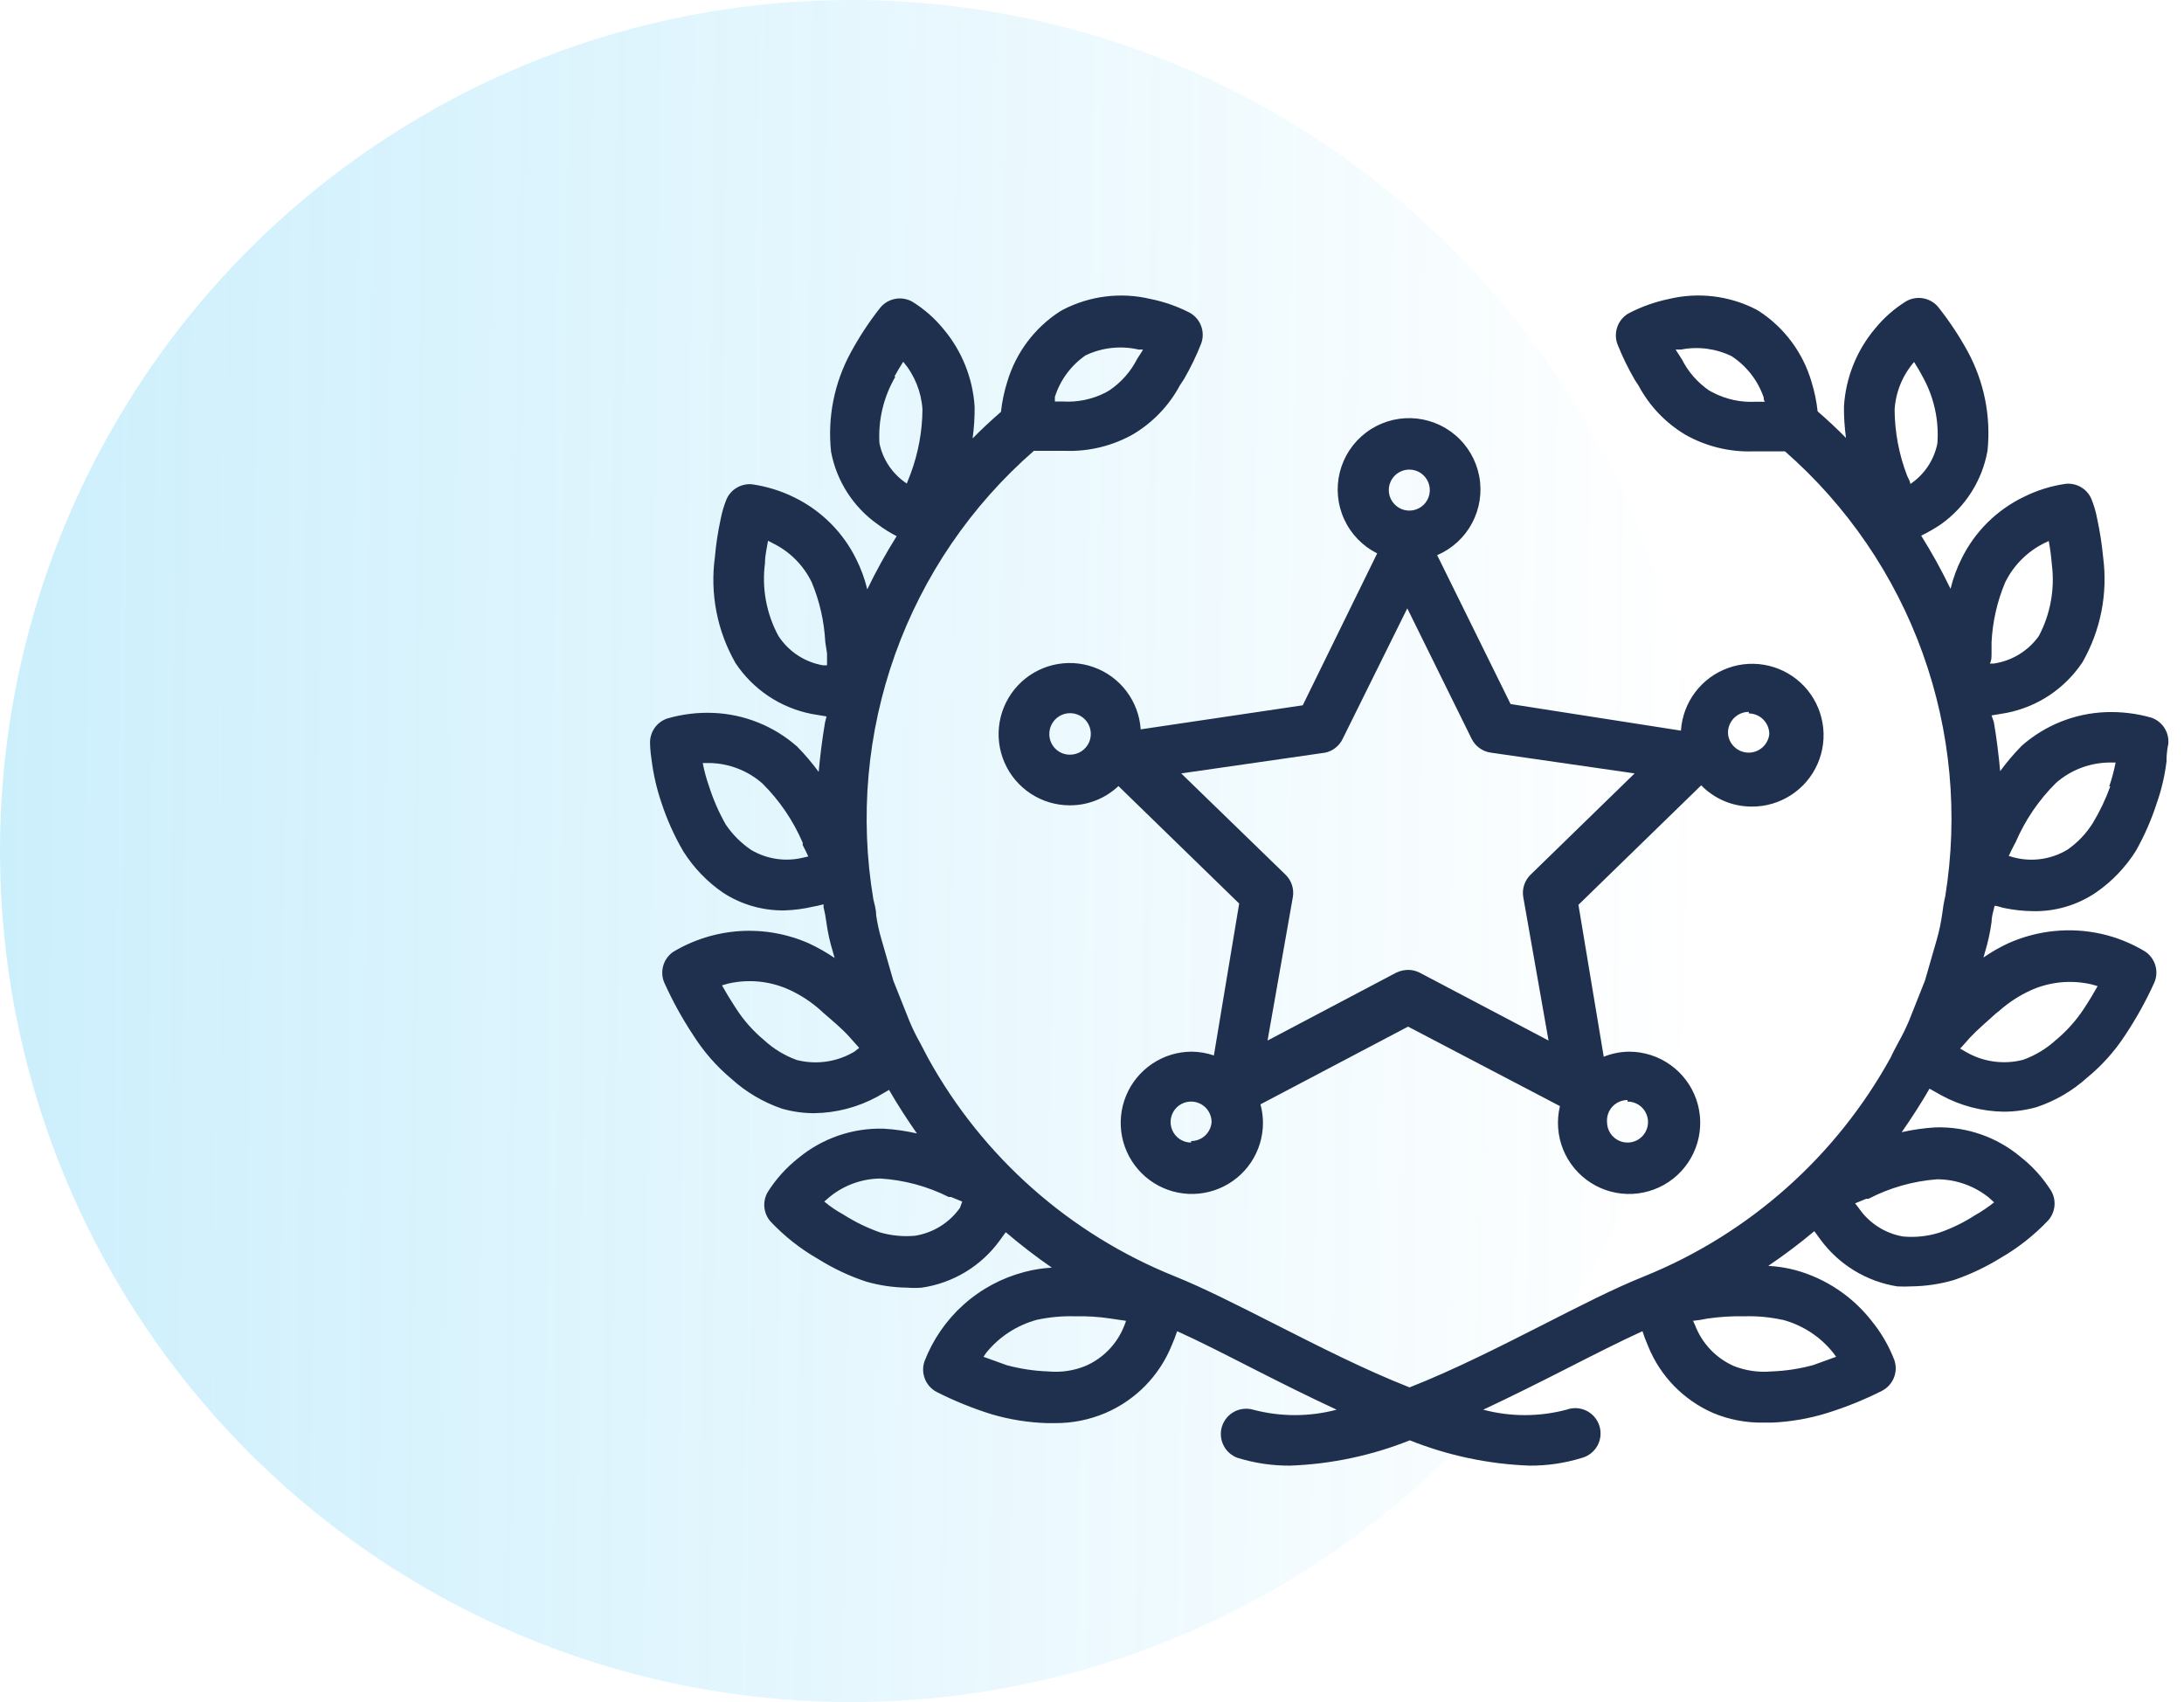 <svg width="77" height="60" viewBox="0 0 77 60" fill="none" xmlns="http://www.w3.org/2000/svg">
<g opacity="0.2" filter="url(#filter0_b)">
<circle cx="30" cy="30" r="30" fill="url(#paint0_linear)"/>
</g>
<path d="M75.856 25.301C75.334 25.151 74.792 25.085 74.249 25.104C73.151 25.145 72.101 25.564 71.277 26.291C71.003 26.57 70.75 26.869 70.519 27.184C70.465 26.604 70.394 26.024 70.296 25.452L70.215 25.22L70.742 25.131C71.284 25.025 71.8 24.813 72.259 24.507C72.719 24.2 73.113 23.806 73.419 23.346C74.059 22.23 74.316 20.936 74.151 19.66C74.107 19.195 74.036 18.733 73.937 18.276C73.892 18.038 73.823 17.805 73.732 17.58C73.656 17.41 73.53 17.268 73.37 17.174C73.21 17.08 73.024 17.038 72.839 17.054C72.321 17.127 71.817 17.284 71.349 17.518C70.392 17.979 69.619 18.75 69.153 19.704C68.986 20.04 68.857 20.393 68.769 20.758C68.459 20.114 68.114 19.488 67.734 18.883C67.975 18.766 68.208 18.632 68.43 18.482C69.295 17.867 69.885 16.938 70.072 15.893C70.199 14.677 69.953 13.45 69.367 12.377C69.069 11.834 68.726 11.318 68.341 10.832C68.208 10.668 68.021 10.557 67.813 10.518C67.606 10.479 67.391 10.514 67.207 10.618C66.79 10.876 66.419 11.202 66.109 11.582C65.459 12.354 65.074 13.315 65.012 14.322C65.008 14.695 65.032 15.068 65.083 15.438C64.771 15.117 64.431 14.804 64.083 14.501C64.045 14.15 63.973 13.803 63.869 13.466C63.57 12.437 62.911 11.55 62.013 10.966L61.906 10.904C60.961 10.422 59.876 10.292 58.844 10.538C58.354 10.64 57.879 10.808 57.434 11.038C57.247 11.14 57.102 11.306 57.027 11.506C56.952 11.706 56.95 11.926 57.023 12.127C57.196 12.564 57.402 12.988 57.639 13.394L57.773 13.599C58.154 14.312 58.722 14.907 59.415 15.322C60.146 15.736 60.977 15.94 61.816 15.911H62.182C62.477 15.911 62.727 15.911 62.932 15.911C65.127 17.833 66.798 20.281 67.786 23.026C68.774 25.771 69.048 28.722 68.582 31.602C68.534 31.804 68.499 32.01 68.475 32.218C68.433 32.519 68.37 32.818 68.287 33.111L67.868 34.565L67.305 35.984C67.192 36.25 67.064 36.51 66.922 36.761C66.823 36.948 66.725 37.127 66.663 37.27C64.741 40.764 61.674 43.491 57.978 44.99C56.925 45.41 55.702 46.035 54.408 46.695C52.927 47.445 51.284 48.284 49.696 48.908C48.107 48.284 46.465 47.445 44.983 46.695C43.68 46.035 42.457 45.41 41.413 44.99C37.722 43.506 34.655 40.795 32.728 37.314L32.443 36.77C32.299 36.516 32.17 36.254 32.059 35.984L31.497 34.574L31.068 33.084C30.99 32.814 30.931 32.54 30.89 32.263C30.89 32.057 30.827 31.852 30.791 31.7C30.305 28.802 30.57 25.827 31.561 23.059C32.552 20.292 34.235 17.825 36.45 15.893C36.656 15.893 36.914 15.893 37.209 15.893H37.557C38.396 15.922 39.227 15.718 39.958 15.304C40.651 14.889 41.219 14.294 41.6 13.582L41.752 13.35C41.982 12.951 42.182 12.537 42.35 12.109C42.423 11.908 42.422 11.688 42.346 11.488C42.271 11.289 42.127 11.122 41.939 11.02C41.502 10.797 41.037 10.634 40.556 10.538C39.514 10.291 38.418 10.428 37.468 10.922L37.361 10.984C36.47 11.562 35.815 12.439 35.513 13.457C35.404 13.803 35.329 14.158 35.29 14.519C34.942 14.822 34.603 15.135 34.29 15.456C34.342 15.086 34.365 14.713 34.362 14.34C34.299 13.333 33.914 12.372 33.264 11.6C32.954 11.22 32.583 10.894 32.166 10.636C31.982 10.532 31.767 10.496 31.56 10.536C31.352 10.575 31.166 10.686 31.032 10.85C30.639 11.349 30.29 11.88 29.988 12.439C29.41 13.506 29.17 14.723 29.301 15.929C29.496 16.961 30.085 17.876 30.943 18.482C31.154 18.64 31.378 18.78 31.613 18.901C31.233 19.506 30.887 20.132 30.577 20.776C30.489 20.411 30.36 20.058 30.193 19.722C29.728 18.77 28.959 18.001 28.007 17.535C27.535 17.302 27.029 17.146 26.507 17.071C26.322 17.055 26.137 17.098 25.977 17.192C25.817 17.286 25.69 17.428 25.615 17.598C25.524 17.823 25.455 18.056 25.409 18.294C25.312 18.739 25.244 19.189 25.204 19.642C25.028 20.935 25.286 22.25 25.936 23.382C26.242 23.841 26.637 24.235 27.096 24.542C27.556 24.848 28.072 25.061 28.614 25.167L29.14 25.256L29.087 25.47C28.988 26.05 28.917 26.631 28.863 27.211C28.633 26.895 28.379 26.597 28.105 26.318C27.283 25.593 26.237 25.174 25.142 25.131C24.596 25.11 24.051 25.176 23.526 25.328C23.341 25.39 23.182 25.51 23.072 25.672C22.963 25.833 22.909 26.025 22.919 26.22C22.919 26.22 22.919 26.452 22.973 26.791C23.037 27.305 23.154 27.81 23.321 28.3C23.518 28.9 23.778 29.477 24.097 30.022C24.46 30.593 24.933 31.085 25.49 31.468C26.137 31.889 26.895 32.107 27.668 32.093C28.007 32.082 28.345 32.037 28.676 31.959C28.796 31.938 28.916 31.912 29.033 31.879C29.038 31.908 29.038 31.939 29.033 31.968C29.075 32.139 29.108 32.312 29.131 32.486C29.179 32.846 29.256 33.201 29.363 33.548L29.426 33.771C29.142 33.578 28.844 33.408 28.533 33.262C27.768 32.922 26.932 32.771 26.096 32.822C25.261 32.874 24.449 33.126 23.731 33.557C23.563 33.674 23.441 33.845 23.384 34.041C23.327 34.238 23.339 34.448 23.419 34.637C23.708 35.279 24.048 35.897 24.436 36.484C24.803 37.066 25.257 37.587 25.784 38.028C26.301 38.498 26.909 38.856 27.569 39.082C27.938 39.188 28.319 39.242 28.703 39.242C29.487 39.232 30.256 39.03 30.943 38.653L31.345 38.421C31.648 38.948 31.979 39.456 32.327 39.956C31.936 39.867 31.539 39.81 31.14 39.787C30.051 39.76 28.989 40.128 28.149 40.822C27.724 41.156 27.359 41.561 27.07 42.018C26.974 42.18 26.931 42.369 26.949 42.556C26.967 42.744 27.043 42.921 27.168 43.062C27.659 43.583 28.224 44.028 28.846 44.383C29.375 44.714 29.941 44.981 30.533 45.178C31.006 45.314 31.495 45.386 31.988 45.392C32.157 45.406 32.327 45.406 32.496 45.392C33.042 45.313 33.566 45.125 34.039 44.84C34.511 44.555 34.921 44.178 35.245 43.732L35.459 43.437C35.979 43.881 36.522 44.298 37.084 44.687C36.758 44.704 36.435 44.755 36.12 44.839C35.324 45.046 34.59 45.44 33.976 45.988C33.363 46.536 32.89 47.222 32.594 47.989C32.525 48.191 32.53 48.41 32.609 48.608C32.687 48.806 32.834 48.97 33.023 49.069C33.645 49.384 34.293 49.647 34.96 49.855C35.589 50.04 36.24 50.145 36.897 50.167H37.191C37.804 50.172 38.412 50.05 38.976 49.81C40.035 49.356 40.872 48.503 41.306 47.436C41.38 47.27 41.445 47.1 41.502 46.927C42.314 47.293 43.233 47.766 44.18 48.248C45.126 48.73 46.125 49.23 47.125 49.694C46.16 49.949 45.145 49.949 44.18 49.694C43.958 49.631 43.72 49.656 43.516 49.764C43.312 49.873 43.158 50.056 43.086 50.275C43.014 50.495 43.031 50.734 43.132 50.941C43.232 51.149 43.41 51.31 43.626 51.39C44.227 51.577 44.853 51.67 45.483 51.666C46.931 51.613 48.359 51.311 49.705 50.774C51.05 51.311 52.478 51.613 53.926 51.666C54.556 51.67 55.182 51.577 55.783 51.39C55.898 51.357 56.006 51.301 56.099 51.225C56.192 51.15 56.27 51.056 56.326 50.951C56.382 50.845 56.417 50.728 56.427 50.609C56.437 50.489 56.423 50.369 56.386 50.255C56.349 50.141 56.289 50.035 56.21 49.945C56.131 49.854 56.035 49.781 55.927 49.728C55.819 49.676 55.702 49.646 55.582 49.64C55.462 49.634 55.342 49.653 55.229 49.694C54.267 49.949 53.255 49.949 52.293 49.694C53.284 49.23 54.265 48.739 55.229 48.248C56.193 47.757 57.104 47.293 57.907 46.927C57.964 47.103 58.029 47.276 58.103 47.445C58.528 48.504 59.352 49.353 60.397 49.81C60.962 50.046 61.57 50.161 62.182 50.149H62.486C63.143 50.119 63.794 50.005 64.423 49.81C65.089 49.602 65.737 49.34 66.359 49.025C66.548 48.925 66.695 48.762 66.773 48.564C66.852 48.366 66.857 48.146 66.788 47.945C66.595 47.444 66.324 46.977 65.984 46.561C65.306 45.695 64.368 45.069 63.307 44.776C62.992 44.692 62.669 44.641 62.343 44.624C62.905 44.244 63.447 43.836 63.967 43.401L64.182 43.696C64.831 44.58 65.803 45.173 66.886 45.347C67.052 45.356 67.219 45.356 67.386 45.347C67.894 45.341 68.398 45.266 68.885 45.124C69.46 44.928 70.011 44.667 70.528 44.348C71.152 43.989 71.72 43.541 72.215 43.018C72.339 42.876 72.415 42.699 72.433 42.511C72.451 42.324 72.409 42.136 72.313 41.974C72.026 41.519 71.664 41.118 71.242 40.786C70.404 40.082 69.337 39.711 68.243 39.742C67.84 39.765 67.44 39.822 67.047 39.912C67.395 39.412 67.725 38.903 68.028 38.377L68.439 38.609C69.116 38.979 69.873 39.178 70.644 39.189C71.036 39.188 71.426 39.135 71.804 39.028C72.465 38.807 73.073 38.452 73.589 37.984C74.105 37.561 74.554 37.061 74.919 36.502C75.314 35.909 75.66 35.285 75.954 34.637C76.037 34.444 76.049 34.228 75.989 34.028C75.928 33.827 75.799 33.654 75.624 33.539C75.151 33.254 74.636 33.046 74.098 32.923C73 32.676 71.851 32.789 70.822 33.244C70.51 33.388 70.212 33.558 69.93 33.753L69.983 33.566C70.089 33.218 70.166 32.863 70.215 32.504C70.215 32.325 70.269 32.156 70.322 31.932C70.438 31.932 70.554 31.995 70.679 32.013C71.014 32.082 71.355 32.118 71.697 32.12C72.471 32.132 73.231 31.908 73.875 31.477C74.447 31.086 74.933 30.582 75.303 29.995C75.602 29.465 75.848 28.906 76.035 28.326C76.205 27.847 76.322 27.35 76.383 26.845C76.383 26.47 76.445 26.238 76.445 26.238C76.467 26.038 76.42 25.837 76.314 25.667C76.207 25.497 76.045 25.368 75.856 25.301ZM70.215 23.034V22.641C70.251 21.913 70.414 21.197 70.697 20.526C70.993 19.925 71.48 19.439 72.081 19.142L72.232 19.071C72.282 19.342 72.318 19.616 72.34 19.892C72.451 20.761 72.292 21.643 71.884 22.418C71.699 22.679 71.462 22.899 71.189 23.067C70.916 23.234 70.612 23.344 70.296 23.391H70.153C70.215 23.293 70.215 23.168 70.215 23.034ZM67.484 12.76C67.573 12.912 67.68 13.073 67.77 13.251C68.181 13.975 68.368 14.805 68.305 15.634C68.188 16.218 67.845 16.732 67.35 17.062C67.35 16.955 67.27 16.857 67.234 16.759C66.952 16.021 66.804 15.238 66.797 14.447C66.834 13.825 67.076 13.232 67.484 12.76ZM62.066 14.162H61.897C61.377 14.19 60.86 14.079 60.397 13.84L60.263 13.769C59.855 13.49 59.523 13.113 59.299 12.671L59.174 12.475L59.076 12.323H59.264C59.868 12.205 60.495 12.286 61.049 12.555C61.578 12.901 61.976 13.413 62.182 14.01C62.182 14.063 62.182 14.117 62.227 14.162H62.066ZM37.191 13.992C37.379 13.398 37.759 12.883 38.271 12.528C38.855 12.25 39.515 12.177 40.145 12.323H40.297C40.28 12.361 40.259 12.396 40.235 12.43L40.092 12.653C39.868 13.095 39.536 13.472 39.128 13.751L38.976 13.84C38.508 14.079 37.983 14.187 37.459 14.153H37.191V13.992ZM31.532 13.278C31.639 13.082 31.747 12.903 31.845 12.752C32.244 13.224 32.482 13.812 32.523 14.43C32.517 15.207 32.375 15.977 32.103 16.706L31.97 17.045C31.724 16.883 31.512 16.674 31.346 16.431C31.181 16.188 31.065 15.914 31.006 15.626C30.957 14.805 31.153 13.988 31.568 13.278H31.532ZM27.444 22.418C27.019 21.632 26.854 20.733 26.971 19.847C26.971 19.562 27.043 19.294 27.078 19.062L27.23 19.142C27.833 19.432 28.32 19.916 28.614 20.517C28.896 21.188 29.059 21.904 29.096 22.632L29.158 23.034C29.158 23.185 29.158 23.319 29.158 23.453H29.015C28.696 23.398 28.392 23.278 28.122 23.1C27.851 22.922 27.621 22.689 27.444 22.418ZM28.337 30.228C27.707 30.388 27.039 30.291 26.48 29.96C26.129 29.721 25.826 29.419 25.588 29.067C25.345 28.64 25.148 28.188 24.999 27.72C24.904 27.452 24.829 27.177 24.776 26.898H25.052C25.728 26.919 26.375 27.174 26.882 27.621C27.485 28.22 27.966 28.929 28.301 29.71V29.79C28.373 29.933 28.444 30.067 28.498 30.192L28.337 30.228ZM30.122 37.073C29.512 37.436 28.784 37.542 28.096 37.368C27.67 37.215 27.278 36.978 26.945 36.672C26.551 36.345 26.211 35.96 25.936 35.529C25.749 35.244 25.588 34.976 25.454 34.735L25.677 34.672C26.395 34.508 27.148 34.583 27.819 34.887C28.226 35.073 28.602 35.32 28.935 35.618L29.033 35.708C29.363 35.993 29.712 36.288 29.926 36.529L30.292 36.94L30.122 37.073ZM33.844 42.58C33.659 42.84 33.424 43.061 33.153 43.23C32.881 43.398 32.579 43.511 32.264 43.562C31.85 43.6 31.432 43.56 31.032 43.446C30.575 43.286 30.138 43.073 29.729 42.812C29.492 42.683 29.268 42.53 29.06 42.357L29.256 42.188C29.761 41.778 30.391 41.551 31.041 41.545C31.88 41.598 32.7 41.819 33.451 42.197H33.532L33.924 42.357L33.844 42.58ZM39.645 46.713C39.523 47.035 39.337 47.33 39.097 47.578C38.858 47.827 38.571 48.024 38.253 48.159C37.846 48.322 37.405 48.386 36.968 48.346C36.467 48.329 35.97 48.254 35.486 48.123L34.674 47.829L34.772 47.686C35.23 47.121 35.855 46.715 36.557 46.525C36.997 46.431 37.446 46.389 37.896 46.401C38.317 46.391 38.738 46.418 39.155 46.481L39.699 46.561C39.699 46.561 39.672 46.659 39.645 46.713ZM62.852 46.525C63.557 46.714 64.183 47.123 64.637 47.695L64.735 47.829L63.923 48.123C63.439 48.254 62.942 48.329 62.441 48.346C61.998 48.384 61.552 48.32 61.138 48.159C60.825 48.022 60.543 47.824 60.307 47.578C60.071 47.331 59.887 47.04 59.764 46.722L59.692 46.561C59.863 46.544 60.033 46.517 60.201 46.481C60.641 46.418 61.086 46.391 61.531 46.401C61.968 46.39 62.406 46.432 62.834 46.525H62.852ZM68.332 41.572C68.982 41.582 69.61 41.808 70.117 42.214L70.305 42.384C70.088 42.557 69.859 42.712 69.617 42.848C69.227 43.1 68.807 43.304 68.368 43.455C67.958 43.582 67.527 43.627 67.1 43.589C66.784 43.536 66.481 43.419 66.212 43.245C65.942 43.072 65.709 42.846 65.529 42.58L65.404 42.42L65.797 42.259H65.877C66.629 41.868 67.452 41.635 68.296 41.572H68.332ZM70.483 35.636C70.814 35.342 71.187 35.098 71.59 34.913C72.261 34.61 73.014 34.535 73.732 34.699L73.955 34.762C73.821 35.003 73.651 35.288 73.455 35.583C73.183 35.992 72.852 36.358 72.473 36.672C72.141 36.973 71.753 37.206 71.331 37.359C70.99 37.448 70.634 37.468 70.285 37.419C69.936 37.37 69.6 37.253 69.296 37.073L69.108 36.966L69.466 36.565C69.698 36.315 70.046 36.02 70.358 35.735L70.483 35.636ZM74.401 27.72C74.239 28.17 74.033 28.604 73.785 29.014C73.554 29.383 73.251 29.702 72.893 29.951C72.613 30.12 72.302 30.232 71.979 30.279C71.656 30.327 71.326 30.309 71.01 30.228L70.822 30.174C70.876 30.049 70.947 29.915 71.019 29.772L71.063 29.692C71.398 28.911 71.88 28.202 72.482 27.604C72.992 27.155 73.642 26.9 74.321 26.881H74.589C74.533 27.165 74.459 27.445 74.365 27.72H74.401Z" fill="#1E304E"/>
<path d="M40.217 25.711C40.184 25.223 40.009 24.756 39.714 24.366C39.419 23.976 39.016 23.681 38.555 23.518C38.095 23.354 37.596 23.328 37.121 23.444C36.646 23.56 36.215 23.812 35.882 24.169C35.548 24.527 35.326 24.974 35.243 25.456C35.16 25.938 35.22 26.433 35.416 26.882C35.611 27.33 35.933 27.712 36.342 27.979C36.751 28.247 37.229 28.39 37.718 28.389C38.355 28.391 38.969 28.148 39.432 27.71L43.689 31.852L42.797 37.207C42.547 37.121 42.285 37.076 42.02 37.073C41.524 37.073 41.039 37.22 40.627 37.496C40.215 37.772 39.893 38.163 39.703 38.622C39.513 39.08 39.464 39.584 39.56 40.071C39.657 40.557 39.896 41.004 40.247 41.355C40.598 41.706 41.044 41.944 41.531 42.041C42.018 42.138 42.522 42.088 42.98 41.898C43.438 41.709 43.83 41.387 44.106 40.975C44.381 40.562 44.528 40.077 44.528 39.581C44.527 39.361 44.497 39.142 44.439 38.93L49.643 36.19L54.998 38.992C54.876 39.499 54.914 40.032 55.108 40.516C55.303 40.999 55.643 41.411 56.082 41.692C56.52 41.974 57.036 42.112 57.557 42.087C58.078 42.061 58.578 41.874 58.988 41.552C59.397 41.229 59.696 40.787 59.843 40.286C59.989 39.786 59.976 39.252 59.806 38.76C59.635 38.267 59.315 37.84 58.89 37.538C58.465 37.235 57.956 37.073 57.435 37.073C57.129 37.076 56.826 37.137 56.542 37.252L55.65 31.896L59.978 27.684C60.211 27.922 60.488 28.111 60.795 28.24C61.101 28.369 61.431 28.434 61.764 28.433C62.255 28.436 62.736 28.294 63.148 28.026C63.56 27.759 63.885 27.376 64.082 26.925C64.279 26.475 64.34 25.977 64.257 25.493C64.174 25.008 63.952 24.558 63.616 24.199C63.281 23.84 62.848 23.587 62.37 23.471C61.892 23.355 61.391 23.381 60.928 23.547C60.466 23.712 60.062 24.01 59.766 24.402C59.47 24.795 59.296 25.265 59.264 25.756L53.258 24.819L50.669 19.57C51.196 19.345 51.631 18.946 51.9 18.44C52.17 17.934 52.259 17.351 52.152 16.788C52.045 16.224 51.749 15.714 51.313 15.342C50.877 14.97 50.326 14.758 49.753 14.741C49.18 14.724 48.618 14.903 48.161 15.249C47.703 15.595 47.378 16.086 47.238 16.642C47.098 17.198 47.152 17.786 47.392 18.307C47.631 18.828 48.041 19.252 48.554 19.508L45.93 24.863L40.217 25.711ZM37.718 26.604C37.526 26.604 37.343 26.528 37.207 26.392C37.072 26.256 36.995 26.073 36.995 25.881C36.993 25.735 37.035 25.593 37.115 25.471C37.195 25.349 37.309 25.254 37.443 25.197C37.577 25.141 37.725 25.126 37.868 25.154C38.011 25.182 38.142 25.252 38.245 25.354C38.348 25.457 38.417 25.588 38.445 25.731C38.473 25.874 38.458 26.022 38.402 26.156C38.345 26.29 38.25 26.404 38.128 26.484C38.007 26.564 37.864 26.605 37.718 26.604ZM41.994 40.278C41.851 40.278 41.711 40.235 41.592 40.156C41.473 40.076 41.38 39.963 41.326 39.831C41.271 39.699 41.257 39.554 41.285 39.413C41.312 39.273 41.381 39.145 41.482 39.043C41.584 38.942 41.712 38.873 41.852 38.846C41.993 38.818 42.138 38.832 42.27 38.887C42.402 38.941 42.515 39.034 42.595 39.153C42.674 39.272 42.717 39.412 42.717 39.555C42.703 39.737 42.621 39.907 42.487 40.032C42.353 40.156 42.176 40.224 41.994 40.224V40.278ZM57.381 38.832C57.524 38.832 57.664 38.874 57.783 38.953C57.902 39.033 57.994 39.146 58.049 39.278C58.104 39.41 58.118 39.555 58.09 39.696C58.062 39.836 57.993 39.965 57.892 40.066C57.791 40.167 57.662 40.236 57.522 40.264C57.382 40.292 57.236 40.277 57.104 40.222C56.972 40.168 56.859 40.075 56.78 39.956C56.7 39.837 56.658 39.698 56.658 39.555C56.651 39.455 56.664 39.355 56.697 39.261C56.73 39.167 56.782 39.081 56.85 39.008C56.918 38.935 57 38.877 57.091 38.838C57.183 38.798 57.281 38.778 57.381 38.778V38.832ZM61.656 25.149C61.849 25.151 62.033 25.229 62.168 25.366C62.303 25.503 62.379 25.688 62.379 25.881C62.359 26.06 62.274 26.225 62.14 26.345C62.006 26.465 61.832 26.532 61.652 26.532C61.472 26.532 61.298 26.465 61.164 26.345C61.029 26.225 60.944 26.06 60.925 25.881C60.917 25.78 60.931 25.679 60.964 25.584C60.998 25.489 61.05 25.402 61.119 25.328C61.188 25.255 61.271 25.196 61.363 25.156C61.456 25.116 61.556 25.095 61.656 25.095V25.149ZM49.687 16.554C49.83 16.554 49.97 16.596 50.089 16.675C50.208 16.755 50.3 16.868 50.355 17C50.41 17.132 50.424 17.277 50.396 17.418C50.368 17.558 50.3 17.687 50.199 17.788C50.097 17.889 49.969 17.958 49.828 17.986C49.688 18.014 49.543 17.999 49.411 17.945C49.279 17.89 49.166 17.797 49.086 17.678C49.007 17.559 48.964 17.42 48.964 17.277C48.964 17.085 49.041 16.901 49.176 16.765C49.312 16.63 49.496 16.554 49.687 16.554ZM47.34 26.041L49.616 21.445L51.883 26.041C51.947 26.172 52.043 26.286 52.161 26.371C52.279 26.457 52.417 26.512 52.561 26.532L57.631 27.264L53.963 30.834C53.859 30.935 53.782 31.059 53.737 31.195C53.692 31.332 53.68 31.478 53.704 31.62L54.596 36.681L50.053 34.289C49.926 34.224 49.785 34.19 49.643 34.19C49.497 34.192 49.354 34.226 49.223 34.289L44.689 36.681L45.582 31.62C45.605 31.478 45.594 31.332 45.549 31.195C45.504 31.059 45.426 30.935 45.323 30.834L41.645 27.264L46.724 26.532C46.857 26.503 46.982 26.444 47.089 26.358C47.196 26.273 47.282 26.165 47.34 26.041Z" fill="#1E304E"/>
<defs>
<filter id="filter0_b" x="-2" y="-2" width="64" height="64" filterUnits="userSpaceOnUse" color-interpolation-filters="sRGB">
<feFlood flood-opacity="0" result="BackgroundImageFix"/>
<feGaussianBlur in="BackgroundImage" stdDeviation="1"/>
<feComposite in2="SourceAlpha" operator="in" result="effect1_backgroundBlur"/>
<feBlend mode="normal" in="SourceGraphic" in2="effect1_backgroundBlur" result="shape"/>
</filter>
<linearGradient id="paint0_linear" x1="1.10357e-07" y1="33.711" x2="60" y2="34.33" gradientUnits="userSpaceOnUse">
<stop stop-color="#00AFF0"/>
<stop offset="1" stop-color="#00AFF0" stop-opacity="0"/>
</linearGradient>
</defs>
</svg>
